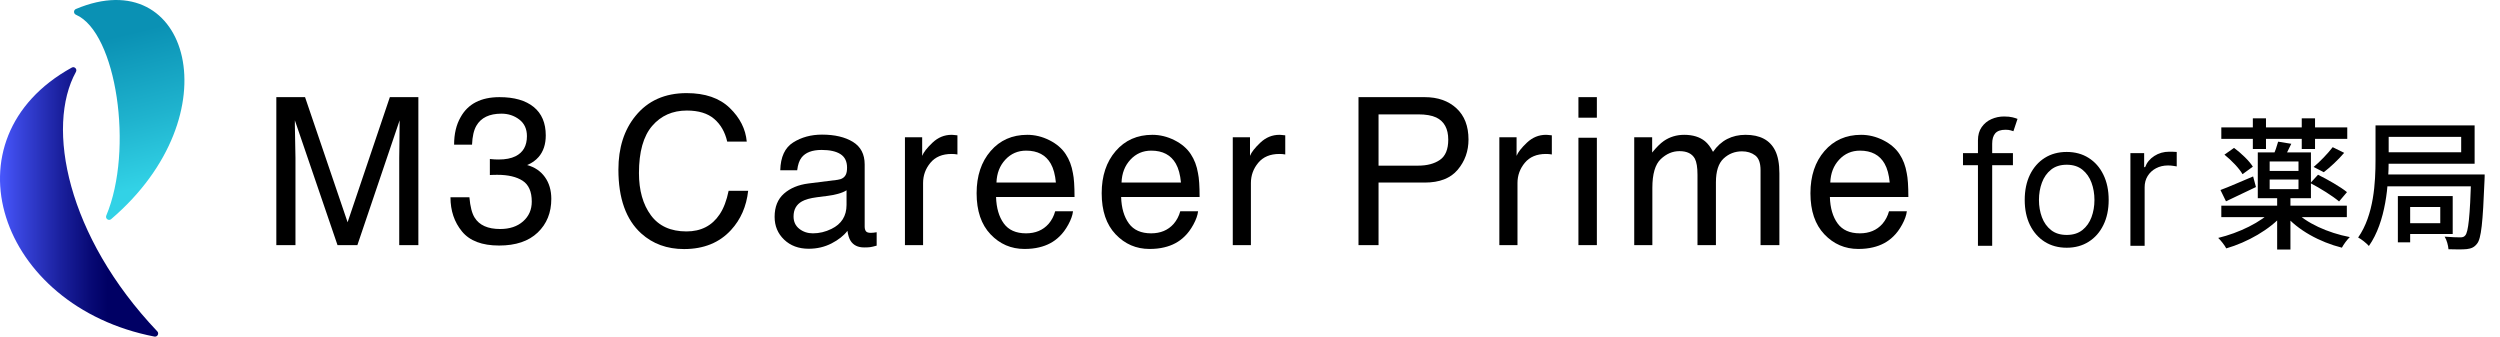 <svg width="1053" height="142" viewBox="0 0 1053 142" fill="none" xmlns="http://www.w3.org/2000/svg">
<g clip-path="url(#clip0_3510_11)">
<path d="M116.389 40.917H128.485L146.409 93.615L164.204 40.917H176.215V103.247H168.154V66.459C168.154 65.188 168.182 63.079 168.239 60.138C168.295 57.197 168.323 54.043 168.323 50.675L150.528 103.247H142.162L124.195 50.675V52.586C124.195 54.113 124.239 56.44 124.323 59.565C124.408 62.692 124.45 64.99 124.45 66.459V103.247H116.389L116.389 40.917Z" fill="black"/>
<path d="M194.598 97.499C191.357 93.554 189.738 88.751 189.738 83.093H197.716C198.055 87.026 198.79 89.883 199.921 91.666C201.902 94.863 205.48 96.46 210.657 96.46C214.673 96.46 217.898 95.384 220.331 93.234C222.763 91.084 223.981 88.312 223.981 84.92C223.981 80.734 222.699 77.804 220.141 76.135C217.579 74.468 214.023 73.633 209.469 73.633C208.96 73.633 208.443 73.639 207.92 73.653C207.396 73.668 206.867 73.688 206.328 73.717V66.971C207.121 67.055 207.786 67.114 208.323 67.14C208.861 67.169 209.44 67.183 210.062 67.183C212.919 67.183 215.266 66.73 217.106 65.825C220.331 64.242 221.943 61.412 221.943 57.339C221.943 54.311 220.868 51.978 218.718 50.337C216.568 48.696 214.065 47.876 211.208 47.876C206.116 47.876 202.595 49.575 200.643 52.97C199.568 54.834 198.96 57.493 198.819 60.946H191.267C191.267 56.42 192.171 52.571 193.982 49.403C197.094 43.748 202.567 40.917 210.403 40.917C216.597 40.917 221.392 42.296 224.786 45.054C228.181 47.812 229.877 51.809 229.877 57.042C229.877 60.775 228.874 63.803 226.865 66.122C225.62 67.564 224.008 68.696 222.029 69.516C225.224 70.392 227.72 72.082 229.517 74.587C231.313 77.089 232.212 80.152 232.212 83.774C232.212 89.572 230.302 94.296 226.484 97.944C222.664 101.595 217.248 103.419 210.232 103.419C203.047 103.419 197.835 101.446 194.598 97.499Z" fill="black"/>
<path d="M307.359 45.456C311.664 49.616 314.056 54.34 314.531 59.629H306.298C305.382 55.611 303.555 52.429 300.819 50.081C298.083 47.734 294.242 46.561 289.298 46.561C283.269 46.561 278.401 48.72 274.693 53.037C270.984 57.354 269.129 63.972 269.129 72.888C269.129 80.193 270.803 86.119 274.152 90.663C277.5 95.207 282.495 97.476 289.136 97.476C295.25 97.476 299.904 95.087 303.1 90.305C304.794 87.788 306.058 84.478 306.893 80.376H315.125C314.397 86.939 311.993 92.443 307.91 96.882C303.017 102.229 296.418 104.903 288.114 104.903C280.955 104.903 274.943 102.709 270.079 98.322C263.675 92.519 260.473 83.559 260.473 71.445C260.473 62.247 262.878 54.704 267.688 48.816C272.886 42.419 280.059 39.219 289.2 39.219C297.001 39.219 303.053 41.299 307.359 45.456Z" fill="black"/>
<path d="M352.746 75.745C354.5 75.521 355.674 74.785 356.269 73.543C356.607 72.862 356.777 71.882 356.777 70.605C356.777 67.992 355.852 66.096 354.003 64.917C352.154 63.739 349.507 63.152 346.064 63.152C342.083 63.152 339.26 64.231 337.594 66.392C336.663 67.585 336.057 69.362 335.773 71.722H328.646C328.787 66.104 330.602 62.197 334.092 59.998C337.58 57.799 341.628 56.702 346.233 56.702C351.572 56.702 355.91 57.72 359.244 59.757C362.55 61.793 364.202 64.961 364.202 69.261V95.442C364.202 96.233 364.365 96.871 364.691 97.35C365.015 97.831 365.702 98.072 366.747 98.072C367.088 98.072 367.469 98.049 367.894 98.008C368.318 97.964 368.771 97.9 369.252 97.816V103.46C368.064 103.8 367.158 104.012 366.537 104.097C365.914 104.181 365.065 104.222 363.99 104.222C361.36 104.222 359.45 103.291 358.262 101.423C357.639 100.434 357.201 99.032 356.947 97.222C355.39 99.259 353.156 101.028 350.243 102.526C347.329 104.024 344.118 104.774 340.611 104.774C336.396 104.774 332.953 103.494 330.279 100.94C327.606 98.383 326.269 95.183 326.269 91.34C326.269 87.131 327.584 83.867 330.215 81.551C332.847 79.236 336.297 77.807 340.569 77.272L352.746 75.745ZM336.665 96.379C338.278 97.647 340.186 98.281 342.393 98.281C345.079 98.281 347.683 97.662 350.201 96.42C354.444 94.357 356.564 90.983 356.564 86.293V80.152C355.632 80.749 354.433 81.243 352.966 81.642C351.498 82.04 350.058 82.322 348.646 82.491L344.031 83.085C341.264 83.451 339.184 84.03 337.789 84.821C335.427 86.148 334.246 88.266 334.246 91.172C334.246 93.371 335.052 95.108 336.665 96.379Z" fill="black"/>
<path d="M381.162 57.805H388.419V65.653C389.012 64.126 390.469 62.267 392.788 60.074C395.108 57.883 397.781 56.787 400.808 56.787C400.949 56.787 401.189 56.801 401.53 56.827C401.869 56.856 402.448 56.912 403.269 56.999V65.06C402.816 64.976 402.4 64.918 402.017 64.891C401.636 64.862 401.217 64.848 400.766 64.848C396.919 64.848 393.962 66.084 391.898 68.56C389.832 71.035 388.8 73.886 388.8 77.109V103.247H381.162L381.162 57.805Z" fill="black"/>
<path d="M442.007 59.056C445.014 60.568 447.307 62.529 448.881 64.932C450.399 67.224 451.41 69.898 451.918 72.952C452.367 75.047 452.593 78.383 452.593 82.965H419.538C419.679 87.588 420.76 91.3 422.78 94.093C424.801 96.885 427.931 98.281 432.168 98.281C436.126 98.281 439.284 96.961 441.641 94.319C442.961 92.786 443.895 91.009 444.446 88.99H451.956C451.758 90.66 451.1 92.519 449.983 94.57C448.865 96.621 447.618 98.296 446.244 99.599C443.941 101.863 441.092 103.39 437.695 104.181C435.87 104.632 433.807 104.859 431.505 104.859C425.883 104.859 421.118 102.802 417.21 98.686C413.303 94.57 411.349 88.807 411.349 81.394C411.349 74.099 413.317 68.173 417.253 63.617C421.189 59.064 426.334 56.787 432.687 56.787C435.892 56.787 438.999 57.543 442.007 59.056ZM444.742 76.897C444.434 73.589 443.719 70.945 442.597 68.964C440.52 65.287 437.057 63.448 432.204 63.448C428.727 63.448 425.809 64.714 423.452 67.245C421.096 69.776 419.848 72.993 419.709 76.897L444.742 76.897Z" fill="black"/>
<path d="M494.688 59.056C497.696 60.568 499.988 62.529 501.562 64.932C503.081 67.224 504.092 69.898 504.599 72.952C505.049 75.047 505.274 78.383 505.274 82.965H472.22C472.361 87.588 473.442 91.3 475.462 94.093C477.482 96.885 480.613 98.281 484.85 98.281C488.807 98.281 491.965 96.961 494.323 94.319C495.642 92.786 496.576 91.009 497.127 88.99H504.637C504.439 90.66 503.782 92.519 502.665 94.57C501.546 96.621 500.3 98.296 498.925 99.599C496.623 101.863 493.773 103.39 490.377 104.181C488.552 104.632 486.489 104.859 484.186 104.859C478.565 104.859 473.8 102.802 469.891 98.686C465.984 94.57 464.031 88.807 464.031 81.394C464.031 74.099 465.999 68.173 469.935 63.617C473.871 59.064 479.016 56.787 485.369 56.787C488.573 56.787 491.68 57.543 494.688 59.056ZM497.424 76.897C497.116 73.589 496.4 70.945 495.279 68.964C493.202 65.287 489.738 63.448 484.886 63.448C481.408 63.448 478.49 64.714 476.134 67.245C473.778 69.776 472.53 72.993 472.39 76.897L497.424 76.897Z" fill="black"/>
<path d="M519.244 57.805H526.5V65.653C527.094 64.126 528.551 62.267 530.87 60.074C533.19 57.883 535.863 56.787 538.89 56.787C539.031 56.787 539.271 56.801 539.611 56.827C539.95 56.856 540.529 56.912 541.351 56.999V65.06C540.897 64.976 540.481 64.918 540.099 64.891C539.718 64.862 539.299 64.848 538.848 64.848C535.001 64.848 532.044 66.084 529.98 68.56C527.914 71.035 526.881 73.886 526.881 77.109V103.247H519.244L519.244 57.805Z" fill="black"/>
<path d="M572.199 40.917H600.091C605.604 40.917 610.057 42.48 613.448 45.604C616.838 48.731 618.533 53.124 618.533 58.779C618.533 63.646 617.02 67.882 613.995 71.489C610.969 75.093 606.34 76.897 600.105 76.897H580.642V103.247H572.199V40.917ZM604.949 49.488C603.096 48.612 600.553 48.173 597.324 48.173H580.642V69.77H597.324C601.087 69.77 604.142 68.964 606.486 67.352C608.831 65.738 610.005 62.895 610.005 58.823C610.005 54.241 608.319 51.128 604.949 49.488Z" fill="black"/>
<path d="M631.526 57.805H638.783V65.653C639.377 64.126 640.834 62.267 643.152 60.074C645.472 57.883 648.146 56.787 651.173 56.787C651.314 56.787 651.554 56.801 651.894 56.827C652.233 56.856 652.812 56.912 653.634 56.999V65.06C653.18 64.976 652.764 64.918 652.382 64.891C652 64.862 651.582 64.848 651.131 64.848C647.283 64.848 644.326 66.084 642.262 68.56C640.197 71.035 639.164 73.886 639.164 77.109V103.247H631.526L631.526 57.805Z" fill="black"/>
<path d="M664.834 40.917H672.598V49.572H664.834V40.917ZM664.834 58.017H672.598V103.247H664.834V58.017Z" fill="black"/>
<path d="M688.336 57.805H695.888V64.254C697.697 62.02 699.339 60.394 700.81 59.373C703.328 57.648 706.185 56.787 709.382 56.787C713.002 56.787 715.915 57.677 718.122 59.46C719.365 60.478 720.497 61.976 721.517 63.958C723.213 61.526 725.207 59.722 727.499 58.547C729.79 57.374 732.363 56.787 735.221 56.787C741.332 56.787 745.489 58.992 747.695 63.405C748.884 65.781 749.477 68.978 749.477 72.993V103.247H741.543V71.678C741.543 68.653 740.786 66.573 739.274 65.441C737.76 64.309 735.914 63.745 733.736 63.745C730.737 63.745 728.157 64.749 725.992 66.756C723.828 68.766 722.746 72.117 722.746 76.813V103.247H714.982V73.589C714.982 70.506 714.614 68.257 713.879 66.843C712.718 64.72 710.554 63.661 707.387 63.661C704.502 63.661 701.878 64.778 699.515 67.012C697.153 69.246 695.972 73.293 695.972 79.146V103.247H688.336V57.805Z" fill="black"/>
<path d="M793.214 59.056C796.222 60.568 798.514 62.529 800.088 64.932C801.606 67.224 802.617 69.898 803.125 72.952C803.574 75.047 803.8 78.383 803.8 82.965H770.746C770.887 87.588 771.967 91.3 773.988 94.093C776.008 96.885 779.138 98.281 783.375 98.281C787.333 98.281 790.491 96.961 792.849 94.319C794.168 92.786 795.102 91.009 795.653 88.99H803.163C802.965 90.66 802.308 92.519 801.19 94.57C800.072 96.621 798.825 98.296 797.451 99.599C795.148 101.863 792.299 103.39 788.903 104.181C787.077 104.632 785.015 104.859 782.712 104.859C777.09 104.859 772.325 102.802 768.417 98.686C764.51 94.57 762.557 88.807 762.557 81.394C762.557 74.099 764.525 68.173 768.461 63.617C772.397 59.064 777.541 56.787 783.895 56.787C787.099 56.787 790.206 57.543 793.214 59.056ZM795.95 76.897C795.641 73.589 794.926 70.945 793.804 68.964C791.727 65.287 788.264 63.448 783.412 63.448C779.934 63.448 777.016 64.714 774.66 67.245C772.303 69.776 771.055 72.993 770.916 76.897L795.95 76.897Z" fill="black"/>
<path d="M30.236 28.466C-24.056 58.393 -0.859 128.972 65.036 141.765C66.286 142.008 67.13 140.498 66.253 139.574C28.149 99.455 19.205 53.426 31.987 30.267C32.622 29.117 31.387 27.832 30.236 28.466Z" fill="url(#paint0_linear_3510_11)"/>
<path d="M31.976 3.791C79.717 -16.354 98.41 48.252 46.813 92.305C45.771 93.195 44.235 92.063 44.766 90.799C56.371 63.203 49.126 13.649 31.977 6.2C30.921 5.741 30.916 4.239 31.976 3.791Z" fill="url(#paint1_linear_3510_11)"/>
</g>
<path d="M847.847 64.509V69.589H826.812V64.509H847.847ZM833.113 103.529V59.123C833.113 56.888 833.638 55.025 834.688 53.534C835.738 52.044 837.101 50.926 838.778 50.181C840.454 49.436 842.224 49.063 844.087 49.063C845.56 49.063 846.763 49.182 847.694 49.419C848.626 49.656 849.32 49.876 849.777 50.079L848.05 55.262C847.745 55.16 847.322 55.033 846.78 54.881C846.255 54.728 845.56 54.652 844.697 54.652C842.715 54.652 841.284 55.152 840.403 56.151C839.54 57.15 839.108 58.615 839.108 60.546V103.529H833.113ZM870.494 104.342C866.972 104.342 863.881 103.503 861.222 101.827C858.58 100.15 856.514 97.805 855.023 94.79C853.55 91.775 852.813 88.253 852.813 84.222C852.813 80.157 853.55 76.609 855.023 73.578C856.514 70.546 858.58 68.192 861.222 66.516C863.881 64.839 866.972 64.001 870.494 64.001C874.017 64.001 877.099 64.839 879.741 66.516C882.4 68.192 884.466 70.546 885.94 73.578C887.43 76.609 888.175 80.157 888.175 84.222C888.175 88.253 887.43 91.775 885.94 94.79C884.466 97.805 882.4 100.15 879.741 101.827C877.099 103.503 874.017 104.342 870.494 104.342ZM870.494 98.956C873.17 98.956 875.372 98.27 877.099 96.898C878.827 95.527 880.105 93.723 880.935 91.487C881.765 89.252 882.18 86.83 882.18 84.222C882.18 81.614 881.765 79.183 880.935 76.931C880.105 74.679 878.827 72.858 877.099 71.469C875.372 70.081 873.17 69.386 870.494 69.386C867.818 69.386 865.617 70.081 863.889 71.469C862.162 72.858 860.883 74.679 860.053 76.931C859.223 79.183 858.809 81.614 858.809 84.222C858.809 86.83 859.223 89.252 860.053 91.487C860.883 93.723 862.162 95.527 863.889 96.898C865.617 98.27 867.818 98.956 870.494 98.956ZM897.327 103.529V64.509H903.119V70.402H903.526C904.237 68.472 905.524 66.905 907.387 65.703C909.25 64.5 911.35 63.899 913.687 63.899C914.127 63.899 914.678 63.907 915.338 63.924C915.999 63.941 916.498 63.967 916.837 64.001V70.097C916.634 70.047 916.168 69.97 915.44 69.869C914.729 69.75 913.975 69.691 913.179 69.691C911.282 69.691 909.589 70.089 908.098 70.885C906.625 71.664 905.456 72.748 904.592 74.137C903.746 75.508 903.322 77.075 903.322 78.836V103.529H897.327Z" fill="black"/>
<path d="M935.619 53.657H988.667V58.48H935.619V53.657ZM948.896 49.847H954.433V62.766H948.896V49.847ZM969.496 49.847H975.092V62.766H969.496V49.847ZM955.981 75.626V79.675H968.127V75.626H955.981ZM955.981 68.006V71.995H968.127V68.006H955.981ZM950.98 64.195H973.366V83.485H950.98V64.195ZM959.553 59.67L965.09 60.563C963.959 62.945 962.887 65.148 962.054 66.755L957.41 65.803C958.184 64.017 959.077 61.457 959.553 59.67ZM982.535 61.992L987.357 64.374C984.797 67.41 981.403 70.506 978.784 72.531L974.497 70.328C977.117 68.184 980.57 64.552 982.535 61.992ZM935.619 86.641H988.488V91.463H935.619V86.641ZM959.136 82.533H964.733V105.097H959.136V82.533ZM957.291 88.427L961.577 90.332C956.16 96.643 946.574 102.061 937.703 104.621C936.989 103.252 935.441 101.287 934.309 100.215C942.942 98.132 952.468 93.607 957.291 88.427ZM966.459 88.725C971.163 93.904 980.629 98.132 989.739 99.858C988.607 100.93 987.119 102.954 986.404 104.323C977.117 102.001 967.71 96.881 962.351 90.392L966.459 88.725ZM936.929 65.148L940.978 62.29C943.954 64.493 947.408 67.767 948.896 70.209L944.55 73.364C943.18 70.923 939.846 67.47 936.929 65.148ZM973.128 77.115L976.343 73.602C980.332 75.567 985.869 78.722 988.548 80.925L985.214 84.855C982.594 82.592 977.236 79.258 973.128 77.115ZM935.262 80.032C938.834 78.722 943.895 76.46 949.015 74.317L950.206 78.782C945.919 80.866 941.335 83.009 937.584 84.795L935.262 80.032ZM1003.91 52.824H1042.31V68.958H1003.91V64.136H1036.65V57.646H1003.91V52.824ZM1000.57 52.824H1006.11V67.232C1006.11 77.591 1004.98 93.368 997.776 103.609C996.883 102.537 994.501 100.632 993.251 100.037C999.919 90.511 1000.57 76.817 1000.57 67.232V52.824ZM1004.03 73.483H1042.73V78.484H1004.03V73.483ZM1012.96 82.592H1033.08V98.548H1012.96V94.023H1027.84V87.177H1012.96V82.592ZM1009.98 82.592H1015.16V102.061H1009.98V82.592ZM1040.88 73.483H1046.54C1046.54 73.483 1046.54 75.21 1046.48 75.924C1045.76 93.785 1045.11 100.513 1043.32 102.656C1042.13 104.204 1040.88 104.681 1039.04 104.919C1037.31 105.097 1034.39 105.097 1031.3 104.978C1031.18 103.371 1030.58 101.108 1029.69 99.679C1032.55 99.918 1035.11 99.977 1036.24 99.977C1037.25 99.977 1037.84 99.799 1038.38 99.144C1039.63 97.715 1040.35 91.523 1040.88 74.495V73.483Z" fill="black"/>
<defs>
<linearGradient id="paint0_linear_3510_11" x1="0.993" y1="85.045" x2="45.309" y2="85.045" gradientUnits="userSpaceOnUse">
<stop stop-color="#4655FA"/>
<stop offset="0.128" stop-color="#3B48E3"/>
<stop offset="0.545" stop-color="#1B219F"/>
<stop offset="0.847" stop-color="#070974"/>
<stop offset="1" stop-color="#000064"/>
</linearGradient>
<linearGradient id="paint1_linear_3510_11" x1="65.541" y1="77.28" x2="50.029" y2="15.115" gradientUnits="userSpaceOnUse">
<stop stop-color="#32D2E6"/>
<stop offset="0.441" stop-color="#1FB3CE"/>
<stop offset="1" stop-color="#0A91B4"/>
</linearGradient>
<clipPath id="clip0_3510_11">
<rect width="803.8" height="141.791" fill="white"/>
</clipPath>
</defs>
</svg>
